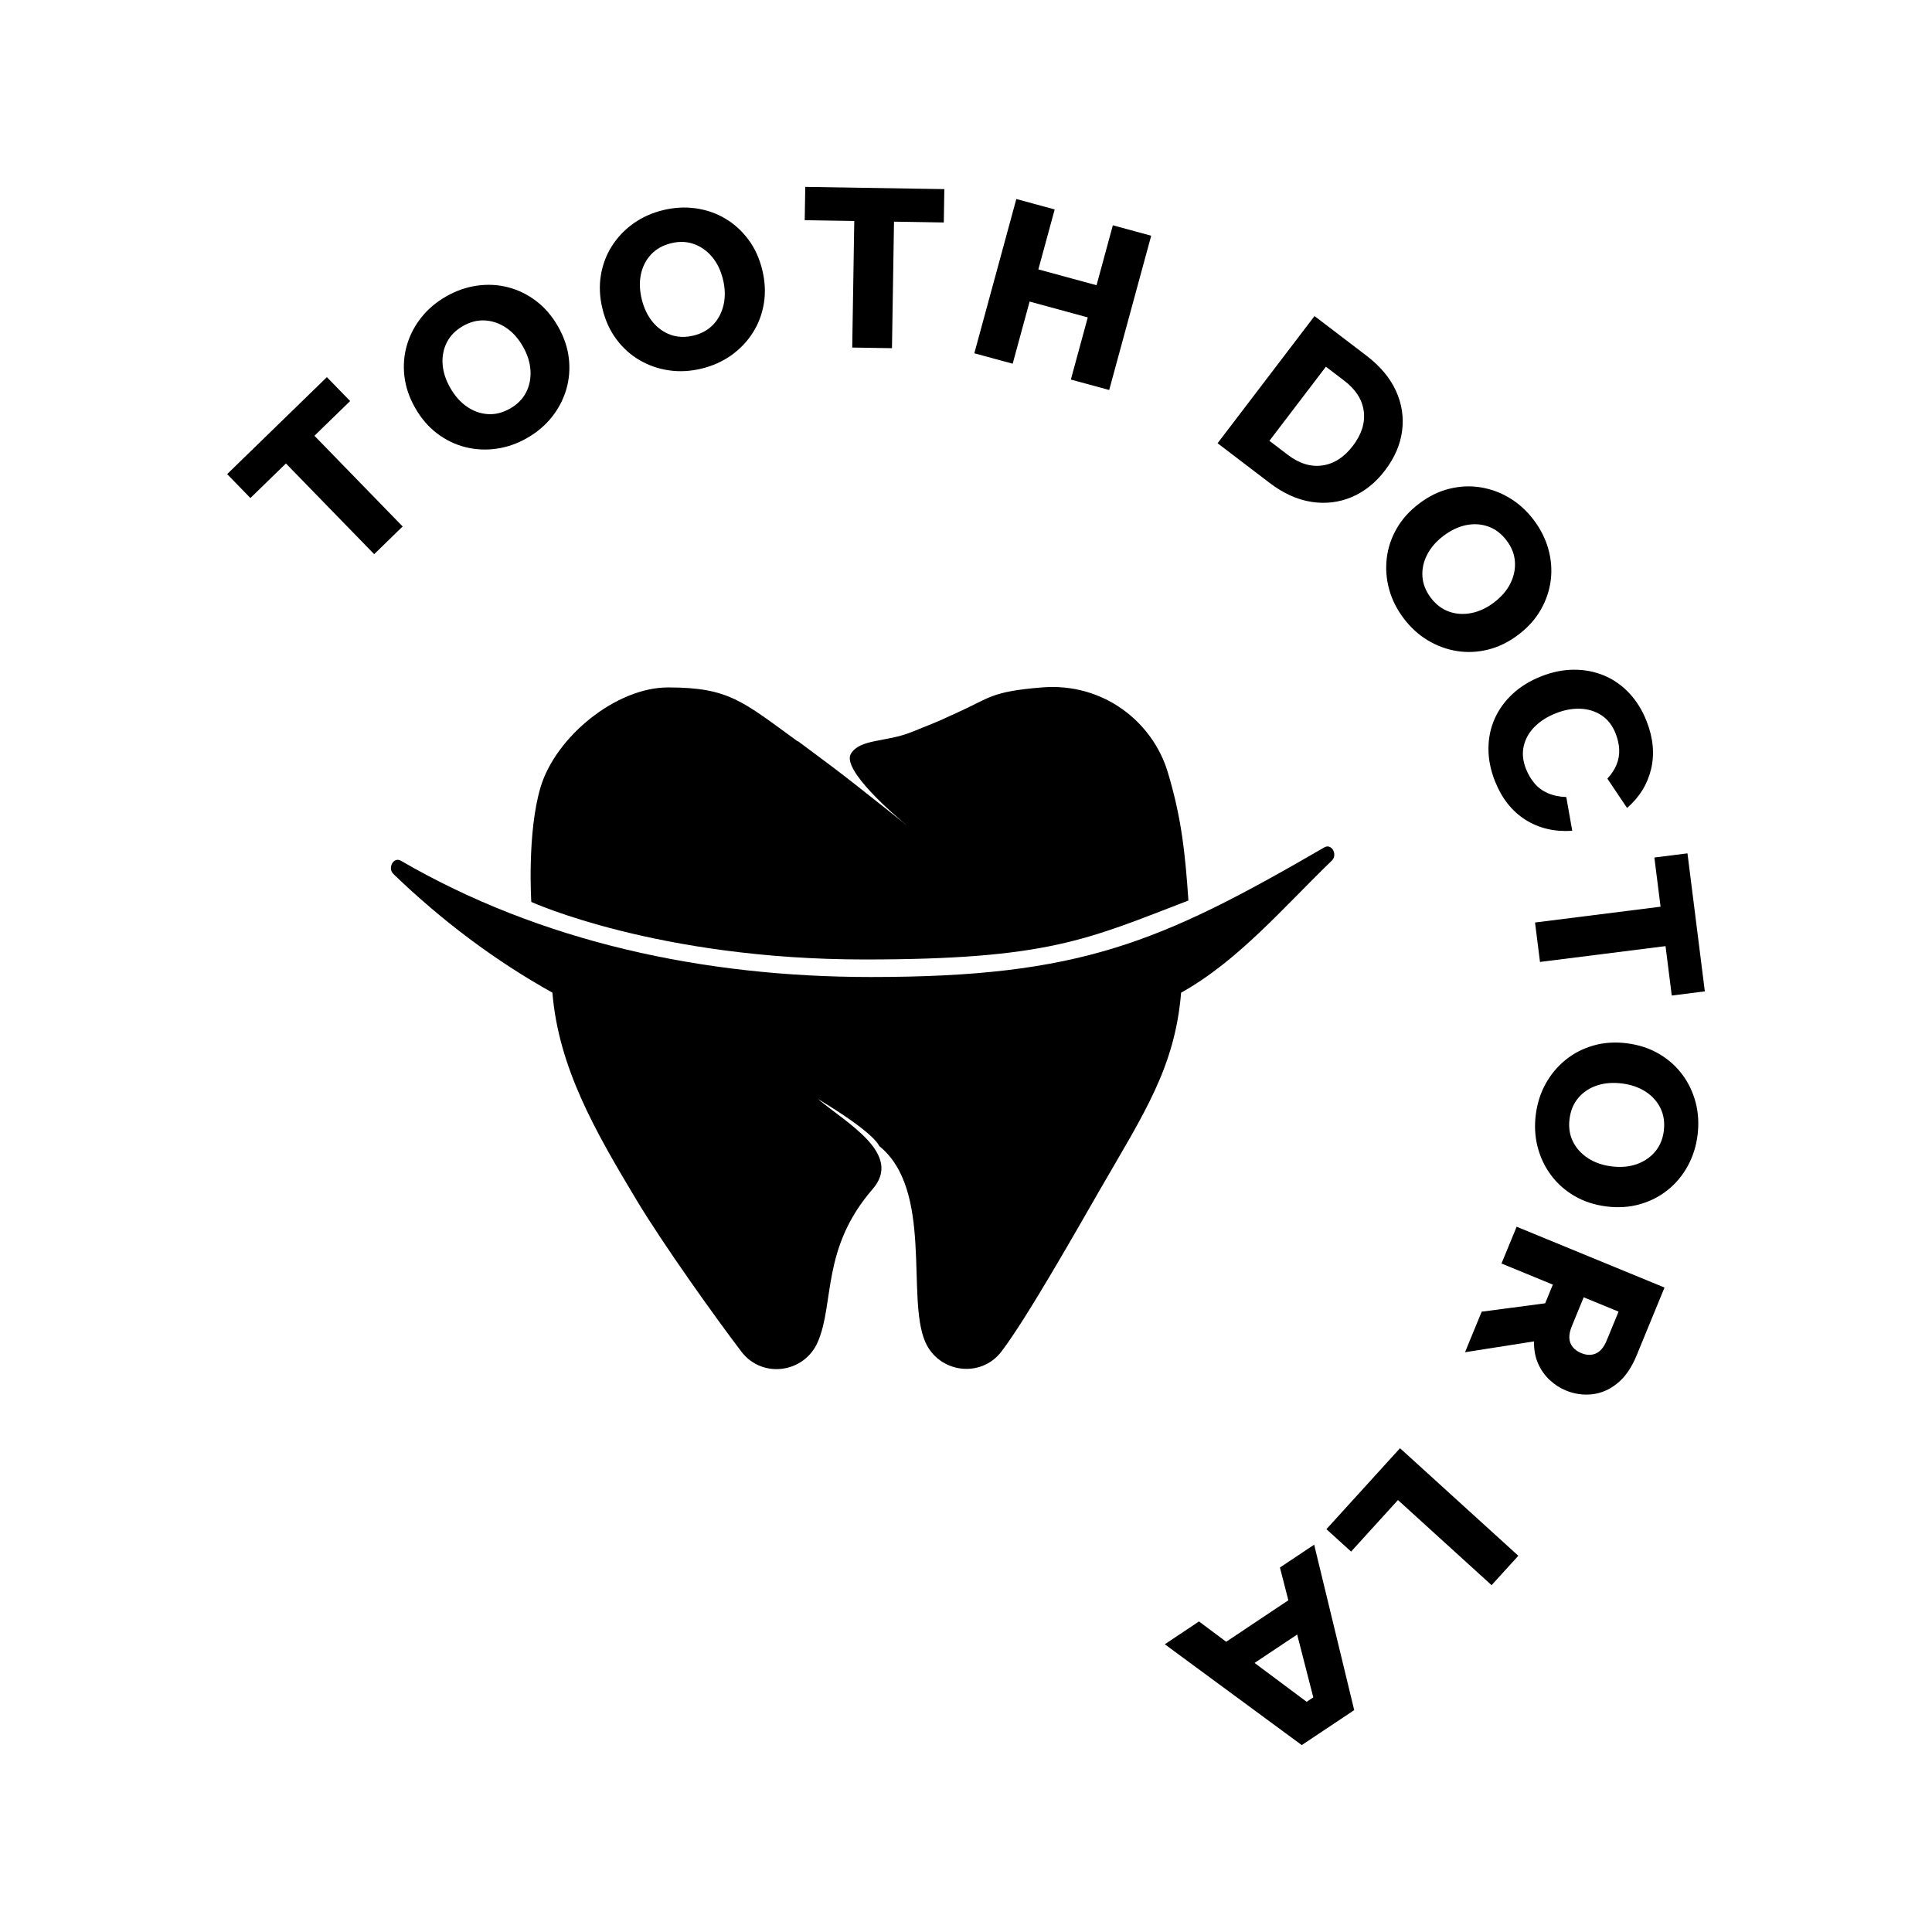 <?xml version="1.0" encoding="UTF-8"?>
<svg id="Layer_1" data-name="Layer 1" xmlns="http://www.w3.org/2000/svg" viewBox="0 0 1000 1000">
  <g>
    <path d="M279.82,407.37c7.83-25.99,38.99-51.6,66.08-51.56,31.47.04,38.4,7.18,66.98,27.92.04-.05.08-.07.13-.11,26.71,19.72,30.78,23.32,56.88,43.98-6.42-5.09-34.46-29.19-29.45-37.48,4.68-7.76,18.17-5.92,31.22-11.15,19.89-7.96,11.89-4.8,23.65-10.05,17.06-7.64,17.34-10.95,44.02-13.12,31.72-2.57,57.24,17.81,65.08,43.79,7.1,23.58,9.03,41.78,10.71,66.52-52.3,20.09-72.51,30.51-167.63,30.51-107.08,0-172.49-29.78-172.49-29.78,0,0-2.27-35.91,4.83-59.48"/>
    <path d="M207.47,445.5c72.65,42.18,156.78,60.2,243.41,60.2,108.08,0,149.42-17.66,234.61-67.11,3.77-2.19,7.07,3.78,3.83,6.9-25,24.11-48.32,51.79-77.98,68.32-3.21,38.73-19.21,62.48-41.85,101.7-11.4,19.75-37.84,66.59-51.14,84.03-10.72,14.05-32.56,11.09-39.52-5.16-9.82-22.96,4.35-78.58-23.79-101.23-.01-.01-1.58-6.27-31.75-24.34,15.42,12.77,44.06,28.54,28.41,46.63-26.63,30.73-19.69,58.74-28.37,79.06-6.96,16.26-28.82,19.22-39.54,5.16-13.3-17.45-40.35-55.24-54.56-78.92-21.18-35.31-40.11-68.21-43.31-106.95-29.66-16.52-57.27-37.28-82.26-61.38-3.24-3.12.06-9.09,3.83-6.9"/>
  </g>
  <g>
    <polygon points="181.23 207.58 169.19 195.21 117.58 245.4 129.61 257.78 148 239.89 193.67 286.84 208.41 272.5 162.75 225.55 181.23 207.58"/>
    <path d="M288.84,168.99c-3.08-5.41-6.86-9.81-11.34-13.2-4.48-3.39-9.32-5.76-14.53-7.1-5.21-1.34-10.56-1.62-16.06-.84-5.5.78-10.82,2.63-15.95,5.56-5.14,2.93-9.42,6.55-12.86,10.87-3.43,4.32-5.92,9.07-7.45,14.25-1.53,5.19-1.98,10.57-1.34,16.14.64,5.58,2.5,11.07,5.59,16.48,3.08,5.41,6.86,9.81,11.34,13.2,4.48,3.39,9.33,5.75,14.58,7.07,5.25,1.32,10.6,1.6,16.06.84,5.47-.76,10.77-2.6,15.9-5.53,5.14-2.93,9.42-6.55,12.86-10.87,3.43-4.32,5.92-9.07,7.45-14.25,1.53-5.18,1.98-10.57,1.34-16.14-.64-5.58-2.5-11.07-5.59-16.48ZM272.33,203.04c-1.75,3.45-4.51,6.25-8.28,8.4-3.84,2.19-7.68,3.16-11.54,2.91-3.86-.25-7.48-1.54-10.86-3.88-3.38-2.34-6.23-5.56-8.58-9.67-2.38-4.18-3.71-8.3-3.98-12.36-.28-4.06.46-7.82,2.22-11.27,1.75-3.45,4.55-6.27,8.38-8.45,3.76-2.15,7.58-3.1,11.44-2.85,3.86.25,7.49,1.52,10.88,3.8,3.39,2.29,6.28,5.52,8.66,9.69,2.34,4.11,3.64,8.22,3.9,12.34.26,4.12-.49,7.9-2.24,11.35Z"/>
    <path d="M387.29,123.9c-3.37-4.49-7.37-8.1-12-10.83-4.64-2.72-9.71-4.47-15.21-5.24-5.5-.77-11.12-.46-16.87.94-5.74,1.4-10.86,3.7-15.36,6.9-4.49,3.2-8.19,7.09-11.1,11.64-2.91,4.56-4.82,9.61-5.74,15.15-.92,5.54-.65,11.33.82,17.38,1.47,6.05,3.89,11.32,7.26,15.82,3.36,4.5,7.38,8.1,12.06,10.81,4.68,2.72,9.75,4.46,15.21,5.24,5.46.78,11.06.47,16.81-.93,5.74-1.4,10.86-3.7,15.36-6.9,4.49-3.2,8.19-7.08,11.1-11.64,2.91-4.56,4.82-9.61,5.74-15.15.92-5.54.65-11.33-.82-17.38-1.47-6.05-3.89-11.32-7.26-15.82ZM374.56,157.6c-.89,4.03-2.65,7.46-5.28,10.29-2.64,2.83-6.06,4.76-10.27,5.79-4.29,1.04-8.25.91-11.9-.39-3.64-1.3-6.76-3.54-9.36-6.73-2.6-3.18-4.46-7.07-5.58-11.66-1.14-4.67-1.28-9-.42-12.98.86-3.98,2.6-7.39,5.24-10.22,2.64-2.83,6.1-4.77,10.39-5.81,4.21-1.03,8.14-.89,11.78.42,3.64,1.3,6.78,3.52,9.41,6.65,2.63,3.13,4.51,7.04,5.65,11.71,1.12,4.59,1.23,8.91.35,12.93Z"/>
    <polygon points="416.52 113.98 442.17 114.4 441.11 179.89 461.68 180.22 462.74 114.73 488.51 115.15 488.79 97.89 416.8 96.73 416.52 113.98"/>
    <polygon points="567.57 147.64 537.45 139.44 545.9 108.41 526.05 103.01 504.31 182.86 524.16 188.26 532.92 156.09 563.03 164.29 554.27 196.46 574.12 201.86 595.86 122.01 576.01 116.61 567.57 147.64"/>
    <path d="M678.68,259.75c7.3,1.15,14.26.34,20.89-2.44,6.62-2.78,12.4-7.39,17.32-13.85,4.97-6.52,7.91-13.34,8.84-20.47.92-7.13-.15-14.04-3.22-20.74-3.07-6.7-8.15-12.75-15.23-18.15l-26.89-20.5-50.17,65.82,26.89,20.5c7.08,5.4,14.27,8.68,21.57,9.83ZM686.28,189.8l9.5,7.24c5.95,4.54,9.32,9.81,10.1,15.8.78,6-1.1,11.97-5.64,17.93-4.49,5.89-9.74,9.27-15.75,10.14-6.01.87-12-.97-17.95-5.51l-9.49-7.24,29.24-38.36Z"/>
    <path d="M717.78,289.02c-.63,5.37-.21,10.72,1.25,16.04s3.98,10.34,7.55,15.05,7.72,8.49,12.45,11.33c4.73,2.84,9.76,4.69,15.1,5.54,5.34.85,10.73.59,16.18-.77,5.44-1.36,10.65-3.92,15.61-7.69,4.96-3.76,8.83-8.08,11.61-12.96,2.78-4.88,4.49-9.99,5.15-15.33.65-5.34.23-10.68-1.26-16.04-1.49-5.35-4.02-10.38-7.59-15.09-3.57-4.71-7.73-8.49-12.45-11.33-4.73-2.84-9.76-4.69-15.1-5.54-5.34-.85-10.73-.59-16.18.77-5.45,1.36-10.65,3.92-15.61,7.69-4.96,3.76-8.83,8.08-11.61,12.96-2.78,4.88-4.49,10-5.11,15.37ZM738.67,287.12c1.88-3.65,4.7-6.91,8.47-9.76,3.83-2.9,7.74-4.76,11.73-5.56,3.99-.8,7.81-.56,11.46.73,3.65,1.29,6.8,3.69,9.47,7.21,2.62,3.45,4.06,7.11,4.32,10.97.26,3.86-.53,7.62-2.35,11.28-1.82,3.66-4.65,6.94-8.48,9.85-3.77,2.86-7.68,4.68-11.72,5.48-4.05.79-7.89.55-11.54-.74s-6.78-3.66-9.4-7.11c-2.67-3.52-4.13-7.21-4.38-11.07-.26-3.86.55-7.62,2.43-11.27Z"/>
    <path d="M782.97,359.13c-4.06,3.76-7.17,8.04-9.3,12.82-2.14,4.78-3.22,9.93-3.25,15.45-.03,5.52,1.09,11.14,3.34,16.85,3.5,8.87,8.73,15.53,15.7,19.99,6.97,4.45,15.08,6.38,24.33,5.78l-3.08-17.47c-3.7-.15-6.91-.83-9.64-2.04-2.73-1.21-5-2.9-6.82-5.06-1.83-2.16-3.3-4.67-4.43-7.53-1.62-4.11-2-8.02-1.14-11.75.86-3.73,2.73-7.05,5.6-9.96,2.87-2.91,6.55-5.25,11.02-7.02,4.4-1.74,8.64-2.52,12.73-2.35,4.09.17,7.74,1.31,10.95,3.43,3.21,2.12,5.62,5.24,7.24,9.34,1.13,2.86,1.75,5.62,1.87,8.29.12,2.66-.32,5.25-1.32,7.77-1,2.51-2.6,4.96-4.79,7.35l10.18,15.18c6.44-5.59,10.59-12.31,12.45-20.16,1.86-7.85,1.08-16.1-2.33-24.75-2.25-5.72-5.28-10.59-9.06-14.6-3.79-4.01-8.11-7.03-12.98-9.05s-10.07-3.02-15.6-3c-5.54.02-11.17,1.16-16.89,3.42-5.79,2.28-10.72,5.31-14.79,9.07Z"/>
    <polygon points="794.53 477.49 797.1 497.9 862.08 489.71 865.3 515.29 882.42 513.13 873.43 441.69 856.3 443.85 859.51 469.31 794.53 477.49"/>
    <path d="M870.79,556.23c-3.22-4.34-7.25-7.93-12.1-10.77-4.84-2.84-10.35-4.65-16.53-5.44-6.18-.79-11.96-.41-17.36,1.13-5.4,1.54-10.2,4.01-14.41,7.4-4.21,3.4-7.65,7.51-10.33,12.33-2.68,4.82-4.39,10.16-5.14,16.03-.75,5.87-.42,11.47.96,16.81,1.39,5.34,3.69,10.18,6.91,14.52,3.22,4.34,7.25,7.93,12.1,10.77,4.84,2.84,10.35,4.65,16.53,5.44,6.17.78,11.96.41,17.36-1.13,5.4-1.54,10.2-3.99,14.4-7.35,4.2-3.36,7.64-7.47,10.33-12.33,2.68-4.86,4.4-10.23,5.14-16.09s.42-11.47-.96-16.81c-1.39-5.34-3.69-10.18-6.91-14.53ZM861.19,585.35c-.55,4.3-2.08,7.92-4.6,10.86-2.52,2.94-5.71,5.07-9.58,6.41-3.87,1.34-8.18,1.7-12.95,1.09-4.69-.59-8.76-2.03-12.21-4.29-3.45-2.27-6.02-5.14-7.73-8.61-1.7-3.47-2.28-7.36-1.73-11.66.56-4.38,2.09-8.04,4.61-10.97,2.52-2.94,5.72-5.05,9.63-6.34,3.9-1.29,8.19-1.64,12.88-1.04,4.77.61,8.86,2.02,12.27,4.24,3.41,2.22,5.97,5.07,7.67,8.54,1.7,3.47,2.28,7.4,1.72,11.78Z"/>
    <path d="M777.18,653.99l26.57,10.93-3.98,9.67-32.85,4.33-8.63,20.99,35.73-5.61c0,.12-.01.23-.01.35-.05,4.16.66,7.88,2.12,11.16,1.46,3.29,3.45,6.1,5.98,8.47,2.52,2.36,5.32,4.17,8.38,5.43,4.45,1.83,8.99,2.48,13.64,1.96,4.64-.52,8.98-2.4,13-5.65,4.02-3.25,7.33-8.04,9.94-14.38l14.48-35.21-76.54-31.48-7.83,19.02ZM813.56,686.46l6.16-14.98,18.04,7.42-6.16,14.98c-1.41,3.43-3.26,5.65-5.55,6.67-2.29,1.01-4.82.95-7.59-.19-1.9-.78-3.38-1.84-4.45-3.17-1.07-1.34-1.64-2.89-1.72-4.67-.08-1.78.35-3.8,1.28-6.06Z"/>
    <polygon points="686.55 791.49 699.32 803.1 723.58 776.42 772.04 820.48 785.88 805.26 724.65 749.59 686.55 791.49"/>
    <path d="M662.49,811.33l4.36,16.98-32.18,21.46-14.08-10.51-17.7,11.81,70.9,52.19,27.15-18.1-20.73-85.64-17.7,11.81ZM676.31,880.84l-26.95-20.11,22.05-14.7,8.35,32.52-3.44,2.3Z"/>
  </g>
</svg>